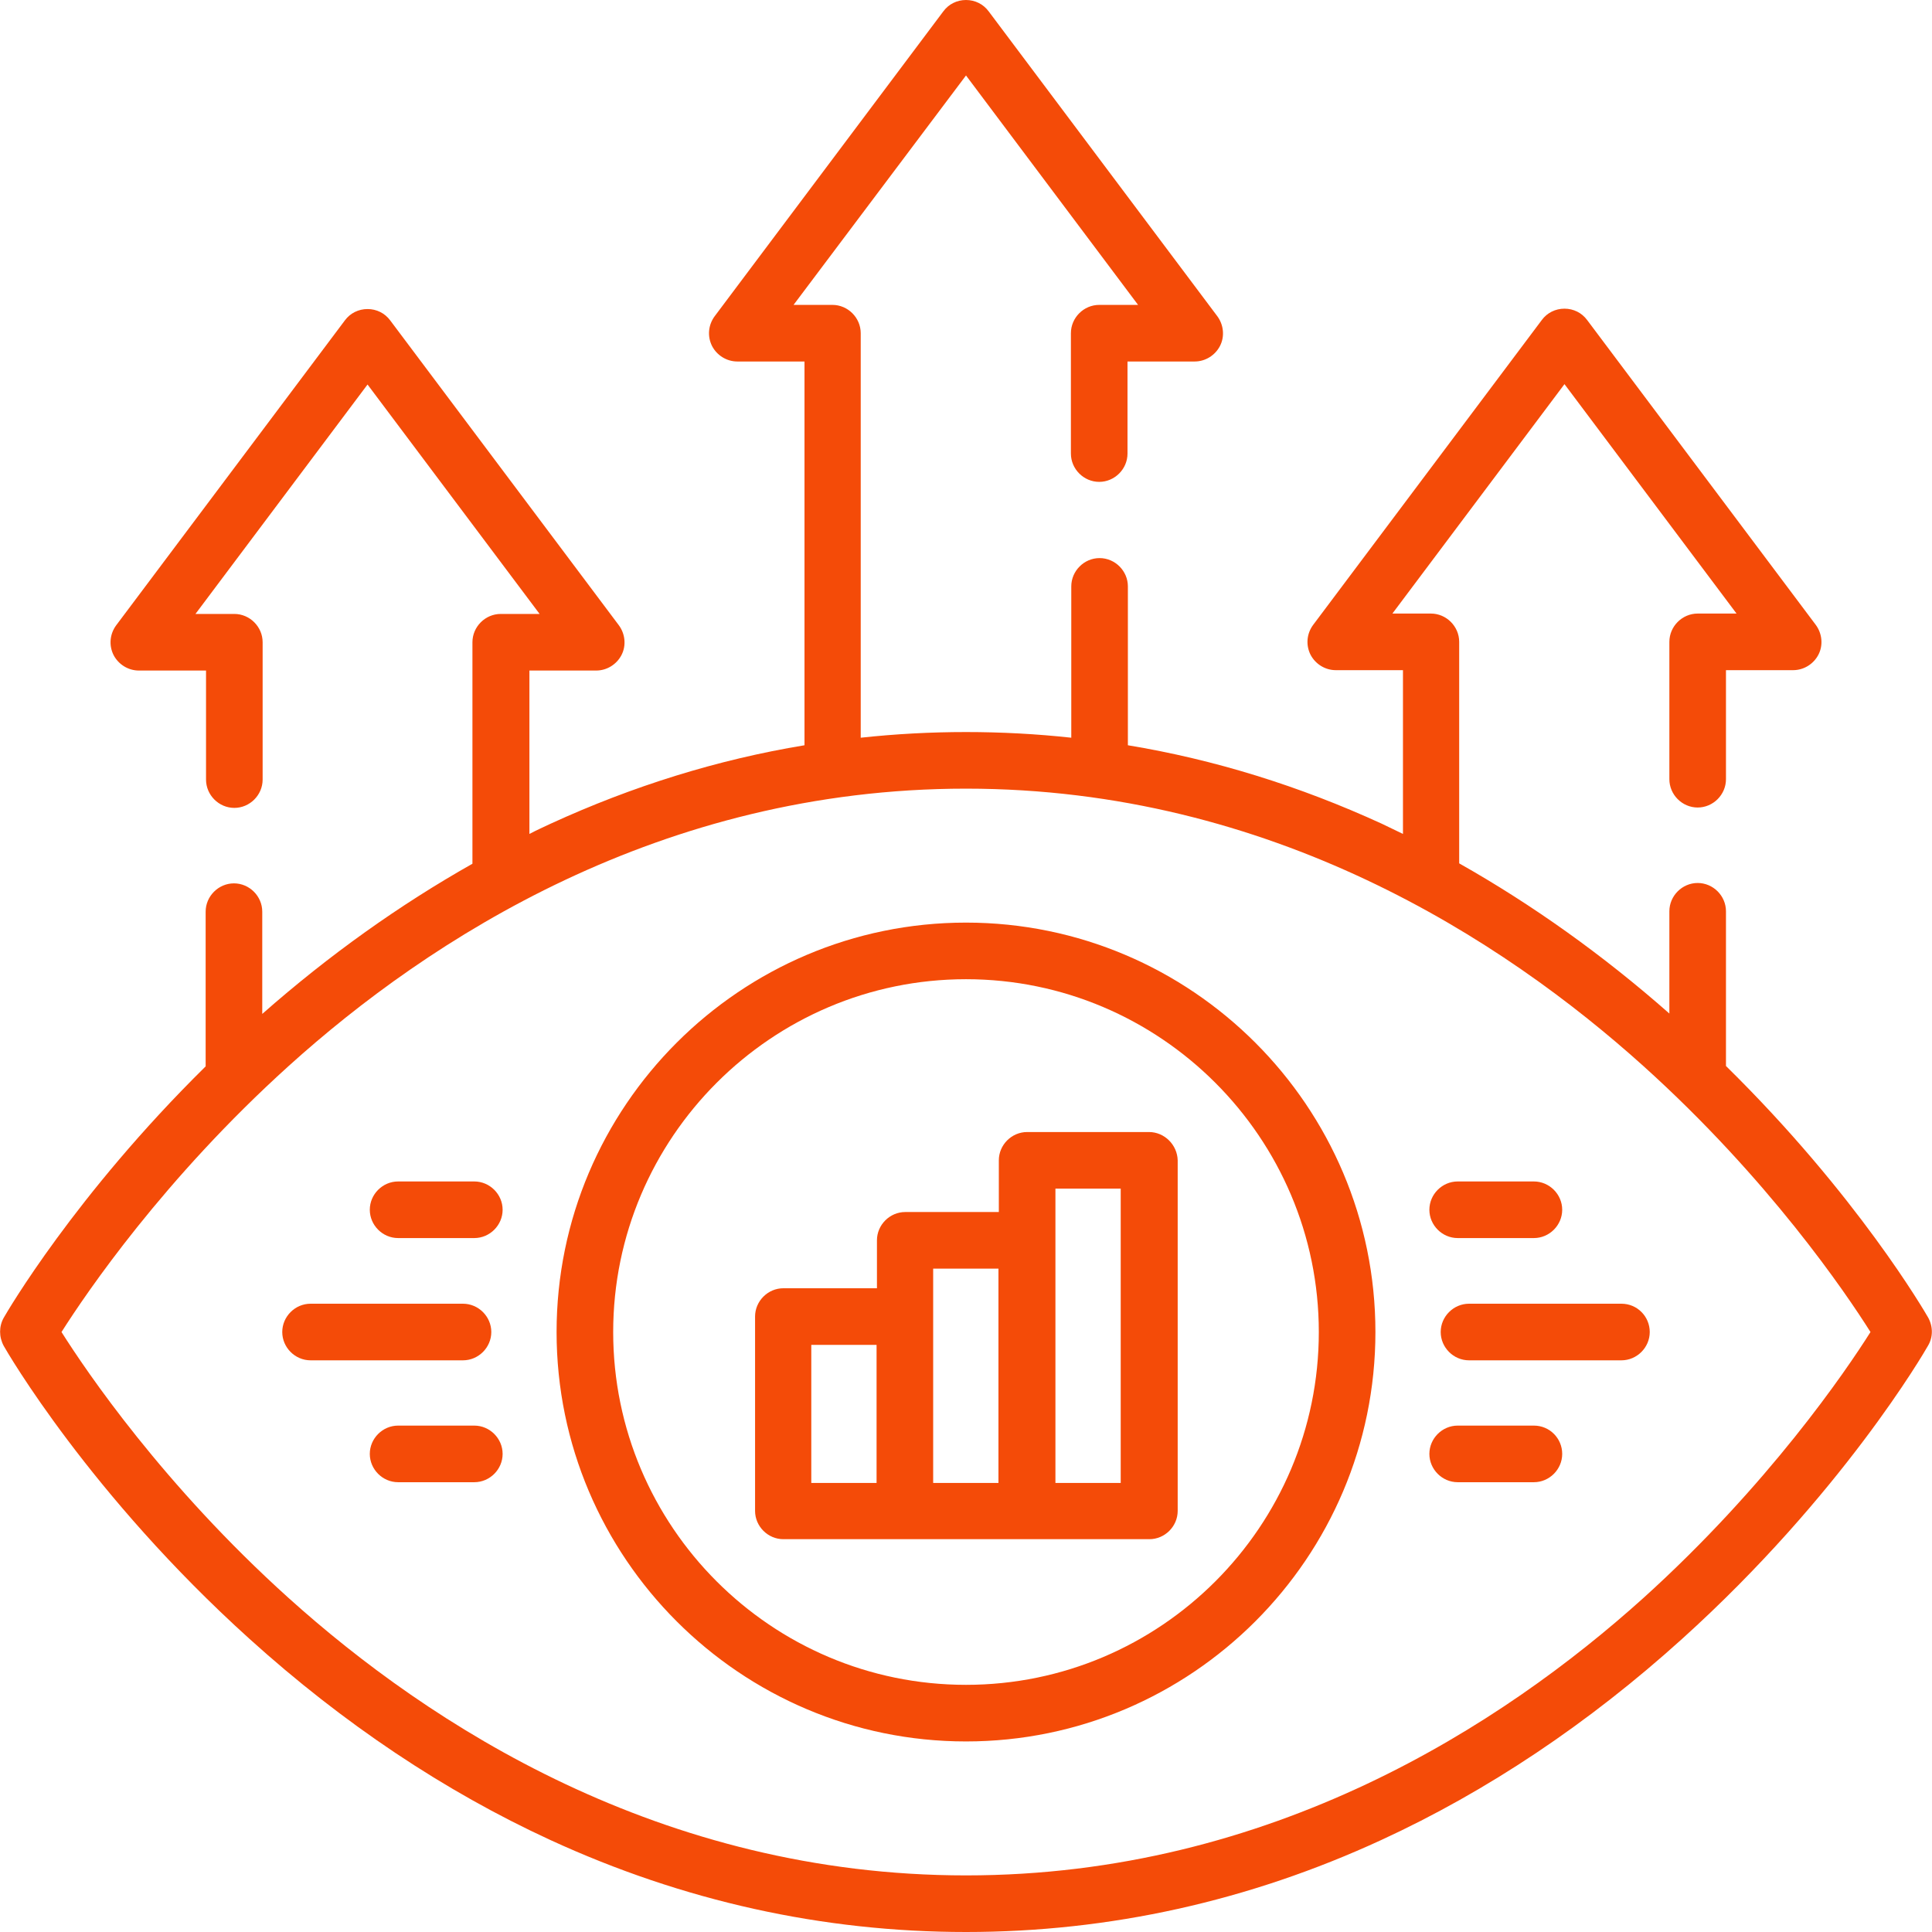 <svg enable-background="new 0 0 512 512" viewBox="0 0 512 512" xmlns="http://www.w3.org/2000/svg"><g fill="#f44b08"><path d="m511 349.2c-.8-1.4-18.8-32.5-53.6-66.7v-41c0-4.1-3.4-7.5-7.5-7.5s-7.5 3.4-7.5 7.5v27.1c-17.7-15.6-36.4-28.9-55.7-39.8v-58.7c0-4.1-3.4-7.5-7.5-7.5h-10.2l45.6-60.8 45.6 60.8h-10.3c-4.1 0-7.5 3.4-7.5 7.5v36.4c0 4.1 3.4 7.5 7.5 7.5s7.5-3.4 7.5-7.5v-28.9h17.8c2.8 0 5.4-1.6 6.7-4.1s1-5.6-.7-7.9l-60.6-80.8c-1.4-1.9-3.6-3-6-3s-4.6 1.1-6 3l-60.6 80.8c-1.7 2.3-2 5.3-.7 7.9 1.3 2.5 3.9 4.1 6.7 4.1h17.8v43.4c-1.9-.9-3.7-1.8-5.6-2.7-21.8-10-44.3-17-67.3-20.8v-42.1c0-4.1-3.4-7.5-7.5-7.5s-7.5 3.4-7.5 7.5v40.1c-9.2-1-18.5-1.5-27.9-1.5s-18.6.5-27.9 1.5v-107.2c0-4.1-3.4-7.5-7.5-7.5h-10.3l45.7-60.8 45.6 60.8h-10.3c-4.1 0-7.5 3.4-7.5 7.5v31.9c0 4.1 3.4 7.5 7.5 7.5s7.5-3.4 7.5-7.5v-24.4h17.8c2.8 0 5.4-1.6 6.7-4.1s1-5.6-.7-7.9l-60.6-80.8c-1.4-1.9-3.6-3-6-3s-4.6 1.1-6 3l-60.6 80.8c-1.7 2.3-2 5.3-.7 7.9 1.3 2.5 3.9 4.1 6.7 4.1h17.8v101.7c-23 3.8-45.5 10.8-67.3 20.8-1.9.9-3.7 1.7-5.6 2.7v-43.3h17.7c2.8 0 5.4-1.6 6.7-4.1s1-5.6-.7-7.9l-60.6-80.8c-1.4-1.9-3.6-3-6-3s-4.6 1.1-6 3l-60.6 80.8c-1.7 2.3-2 5.3-.7 7.9 1.3 2.5 3.9 4.1 6.7 4.1h17.8v28.9c0 4.1 3.4 7.5 7.5 7.5s7.5-3.4 7.5-7.5v-36.4c0-4.1-3.4-7.5-7.5-7.5h-10.3l45.6-60.8 45.6 60.8h-10.3c-4.1 0-7.5 3.4-7.5 7.5v58.7c-19.3 10.9-38 24.2-55.7 39.8v-27.1c0-4.1-3.4-7.5-7.5-7.5s-7.5 3.4-7.5 7.5v41c-34.7 34.2-52.7 65.2-53.5 66.6-1.3 2.3-1.3 5.1 0 7.5.9 1.6 22.8 39.4 65.1 77.6 24.9 22.5 51.7 40.4 79.7 53.3 35.2 16.2 72.2 24.4 110.2 24.4s75-8.2 110.1-24.4c28-12.9 54.8-30.8 79.7-53.3 42.3-38.2 64.2-76 65.1-77.6 1.4-2.3 1.4-5.1.1-7.5zm-75.5 74.3c-37.2 33.5-98.6 73.5-179.5 73.5s-142.3-40-179.5-73.5c-33.2-29.9-53.7-60.2-60.2-70.5 6.6-10.4 27.1-40.6 60.2-70.5 37.2-33.6 98.6-73.5 179.5-73.5s142.3 40 179.5 73.5c33.2 29.9 53.7 60.2 60.2 70.5-6.5 10.3-27.1 40.6-60.2 70.5z"/><path d="m256 244.5c-59.8 0-108.5 48.7-108.5 108.5s48.7 108.5 108.5 108.5 108.5-48.7 108.5-108.5-48.7-108.5-108.5-108.5zm0 202c-51.6 0-93.5-42-93.5-93.5s42-93.5 93.5-93.5 93.5 42 93.5 93.5-41.9 93.5-93.5 93.5z"/><path d="m304.5 300h-32.3c-4.1 0-7.5 3.4-7.5 7.5v13.7h-24.8c-4.1 0-7.5 3.4-7.5 7.5v12.7h-24.8c-4.1 0-7.5 3.4-7.5 7.5v51.5c0 4.1 3.4 7.5 7.5 7.5h97c4.1 0 7.5-3.4 7.5-7.5v-92.9c-.1-4.1-3.5-7.5-7.6-7.5zm-89.5 56.4h17.3v36.6h-17.3zm32.3-20.2h17.3v56.8h-17.3zm49.7 56.8h-17.3v-78h17.3z"/><path d="m429.7 345.5h-40.4c-4.1 0-7.5 3.4-7.5 7.5s3.4 7.5 7.5 7.5h40.4c4.1 0 7.5-3.4 7.5-7.5s-3.3-7.5-7.5-7.5z"/><path d="m406.5 377.8h-20.2c-4.1 0-7.5 3.4-7.5 7.5s3.4 7.5 7.5 7.5h20.2c4.1 0 7.5-3.4 7.5-7.5s-3.3-7.5-7.5-7.5z"/><path d="m386.3 328.1h20.2c4.1 0 7.5-3.4 7.5-7.5s-3.4-7.5-7.5-7.5h-20.2c-4.1 0-7.5 3.4-7.5 7.5s3.4 7.5 7.5 7.5z"/><path d="m130.2 353c0-4.1-3.4-7.5-7.5-7.5h-40.4c-4.1 0-7.5 3.4-7.5 7.5s3.4 7.5 7.5 7.5h40.4c4.1 0 7.5-3.4 7.5-7.5z"/><path d="m125.7 377.8h-20.2c-4.1 0-7.5 3.4-7.5 7.5s3.4 7.5 7.5 7.5h20.2c4.1 0 7.5-3.4 7.5-7.5s-3.4-7.5-7.5-7.5z"/><path d="m125.7 313.1h-20.2c-4.1 0-7.5 3.4-7.5 7.5s3.4 7.5 7.5 7.5h20.2c4.1 0 7.5-3.4 7.5-7.5s-3.4-7.5-7.5-7.5z"/></g></svg>
